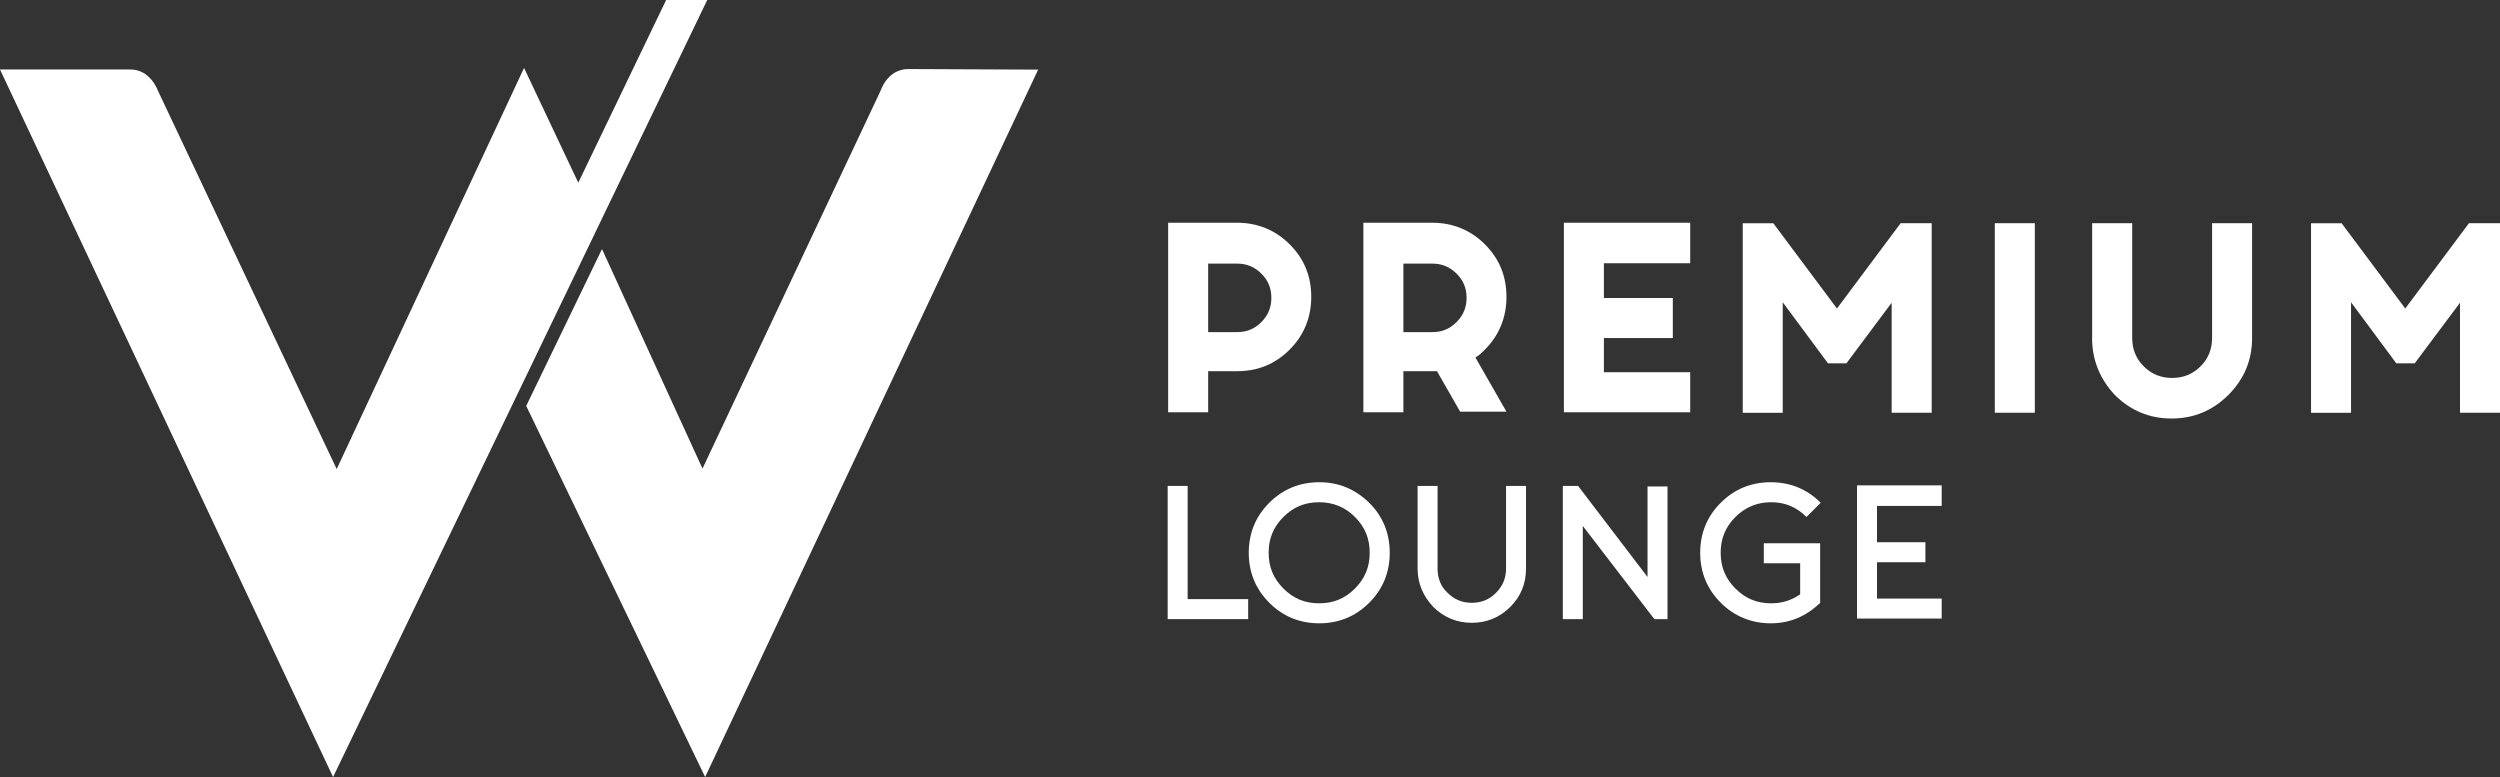 <svg width="74" height="23" viewBox="0 0 74 23" fill="none" xmlns="http://www.w3.org/2000/svg">
<rect x="0" y="0" width="74" height="23" fill="#333333" stroke="none"/>
<path d="M35.762 11.018V12.203H34.577V6.593H36.617C37.224 6.593 37.754 6.811 38.174 7.232C38.611 7.669 38.813 8.182 38.813 8.79C38.813 9.398 38.594 9.928 38.174 10.348C37.737 10.785 37.224 10.987 36.617 10.987H35.76V11.018H35.762ZM35.762 7.79V9.831H36.619C36.899 9.831 37.134 9.738 37.336 9.534C37.538 9.332 37.632 9.097 37.632 8.817C37.632 8.536 37.54 8.301 37.336 8.099C37.134 7.897 36.899 7.803 36.619 7.803H35.762V7.786V7.79Z" fill="white"/>
<path d="M41.54 11.018V12.203H40.356V6.593H42.395C43.003 6.593 43.532 6.811 43.953 7.232C44.389 7.669 44.591 8.182 44.591 8.79C44.591 9.398 44.373 9.928 43.953 10.348C43.86 10.441 43.782 10.519 43.672 10.581L44.591 12.186H43.221L42.535 10.987H41.538V11.018H41.54ZM41.54 7.79V9.831H42.397C42.677 9.831 42.912 9.738 43.114 9.534C43.316 9.332 43.411 9.097 43.411 8.817C43.411 8.536 43.318 8.301 43.114 8.099C42.912 7.897 42.677 7.803 42.397 7.803H41.54V7.786V7.79Z" fill="white"/>
<path d="M50.03 6.607V7.792H47.475V8.821H49.515V10.006H47.475V11.018H50.03V12.203H46.291V6.593H50.03V6.609V6.607Z" fill="white"/>
<path d="M52.489 6.607L54.374 9.132L56.259 6.607H57.178V12.217H55.993V8.961L54.654 10.754H54.108L52.769 8.947V12.219H51.585V6.609H52.489V6.607Z" fill="white"/>
<path d="M60.231 6.607V12.217H59.046V6.607H60.231Z" fill="white"/>
<path d="M61.928 10.004V6.607H63.113V10.004C63.113 10.331 63.222 10.612 63.455 10.845C63.688 11.078 63.97 11.187 64.295 11.187C64.621 11.187 64.903 11.078 65.136 10.845C65.368 10.612 65.478 10.329 65.478 10.004V6.607H66.662V10.004C66.662 10.659 66.429 11.22 65.962 11.688C65.494 12.155 64.934 12.388 64.279 12.388C63.624 12.388 63.063 12.155 62.596 11.688C62.159 11.22 61.926 10.659 61.926 10.004H61.928Z" fill="white"/>
<path d="M69.311 6.607L71.196 9.132L73.081 6.607H74V12.217H72.816V8.961L71.476 10.754H70.93L69.591 8.947V12.219H68.407V6.609H69.311V6.607Z" fill="white"/>
<path d="M0 2.057L9.859 23L20.934 0H19.718L17.117 5.408L15.512 2.011L9.966 13.884L4.672 2.679C4.672 2.679 4.454 2.057 3.863 2.057H0Z" fill="white"/>
<path d="M30.731 2.057L20.872 23L15.576 12.015L17.819 7.372L20.794 13.87L26.074 2.667C26.074 2.667 26.276 2.044 26.883 2.044C27.491 2.044 30.731 2.061 30.731 2.061V2.057Z" fill="white"/>
<path d="M34.563 14.383H35.154V17.734H36.946V18.326H34.563V14.383Z" fill="white"/>
<path d="M40.529 14.882C40.935 15.288 41.136 15.787 41.136 16.362C41.136 16.937 40.935 17.438 40.529 17.841C40.123 18.247 39.624 18.45 39.05 18.45C38.475 18.45 37.974 18.247 37.571 17.841C37.165 17.436 36.963 16.937 36.963 16.362C36.963 15.787 37.165 15.286 37.571 14.882C37.976 14.476 38.475 14.274 39.05 14.274C39.627 14.274 40.108 14.476 40.529 14.882ZM39.048 14.866C38.627 14.866 38.285 15.006 37.989 15.302C37.692 15.599 37.552 15.941 37.552 16.362C37.552 16.782 37.692 17.124 37.989 17.421C38.285 17.718 38.627 17.858 39.048 17.858C39.468 17.858 39.81 17.718 40.106 17.421C40.403 17.124 40.543 16.782 40.543 16.362C40.543 15.941 40.403 15.599 40.106 15.302C39.81 15.006 39.451 14.866 39.048 14.866Z" fill="white"/>
<path d="M41.961 16.83V14.383H42.552V16.83C42.552 17.11 42.644 17.359 42.848 17.547C43.05 17.749 43.285 17.843 43.565 17.843C43.845 17.843 44.08 17.751 44.282 17.547C44.484 17.345 44.579 17.11 44.579 16.83V14.383H45.17V16.83C45.17 17.281 45.014 17.656 44.702 17.967C44.391 18.278 44.002 18.435 43.565 18.435C43.129 18.435 42.739 18.278 42.428 17.967C42.132 17.656 41.961 17.281 41.961 16.83Z" fill="white"/>
<path d="M48.767 17.079V14.4H49.358V18.326H48.969L46.851 15.568V18.326H46.26V14.383H46.711L48.767 17.079Z" fill="white"/>
<path d="M53.861 17.858C53.455 18.247 52.973 18.45 52.413 18.45C51.853 18.45 51.338 18.247 50.934 17.841C50.528 17.436 50.326 16.937 50.326 16.362C50.326 15.787 50.528 15.286 50.934 14.882C51.34 14.476 51.838 14.274 52.413 14.274C52.988 14.274 53.488 14.476 53.892 14.882L53.472 15.302C53.175 15.006 52.833 14.866 52.428 14.866C52.022 14.866 51.665 15.006 51.369 15.302C51.072 15.599 50.932 15.941 50.932 16.362C50.932 16.782 51.072 17.124 51.369 17.421C51.665 17.718 52.007 17.858 52.428 17.858C52.755 17.858 53.035 17.765 53.285 17.592V16.673H52.209V16.081H53.876V17.858H53.859H53.861Z" fill="white"/>
<path d="M57.474 14.383V14.975H55.559V16.05H56.992V16.642H55.559V17.718H57.474V18.309H54.968V14.367H57.474V14.383Z" fill="white"/>
</svg>
